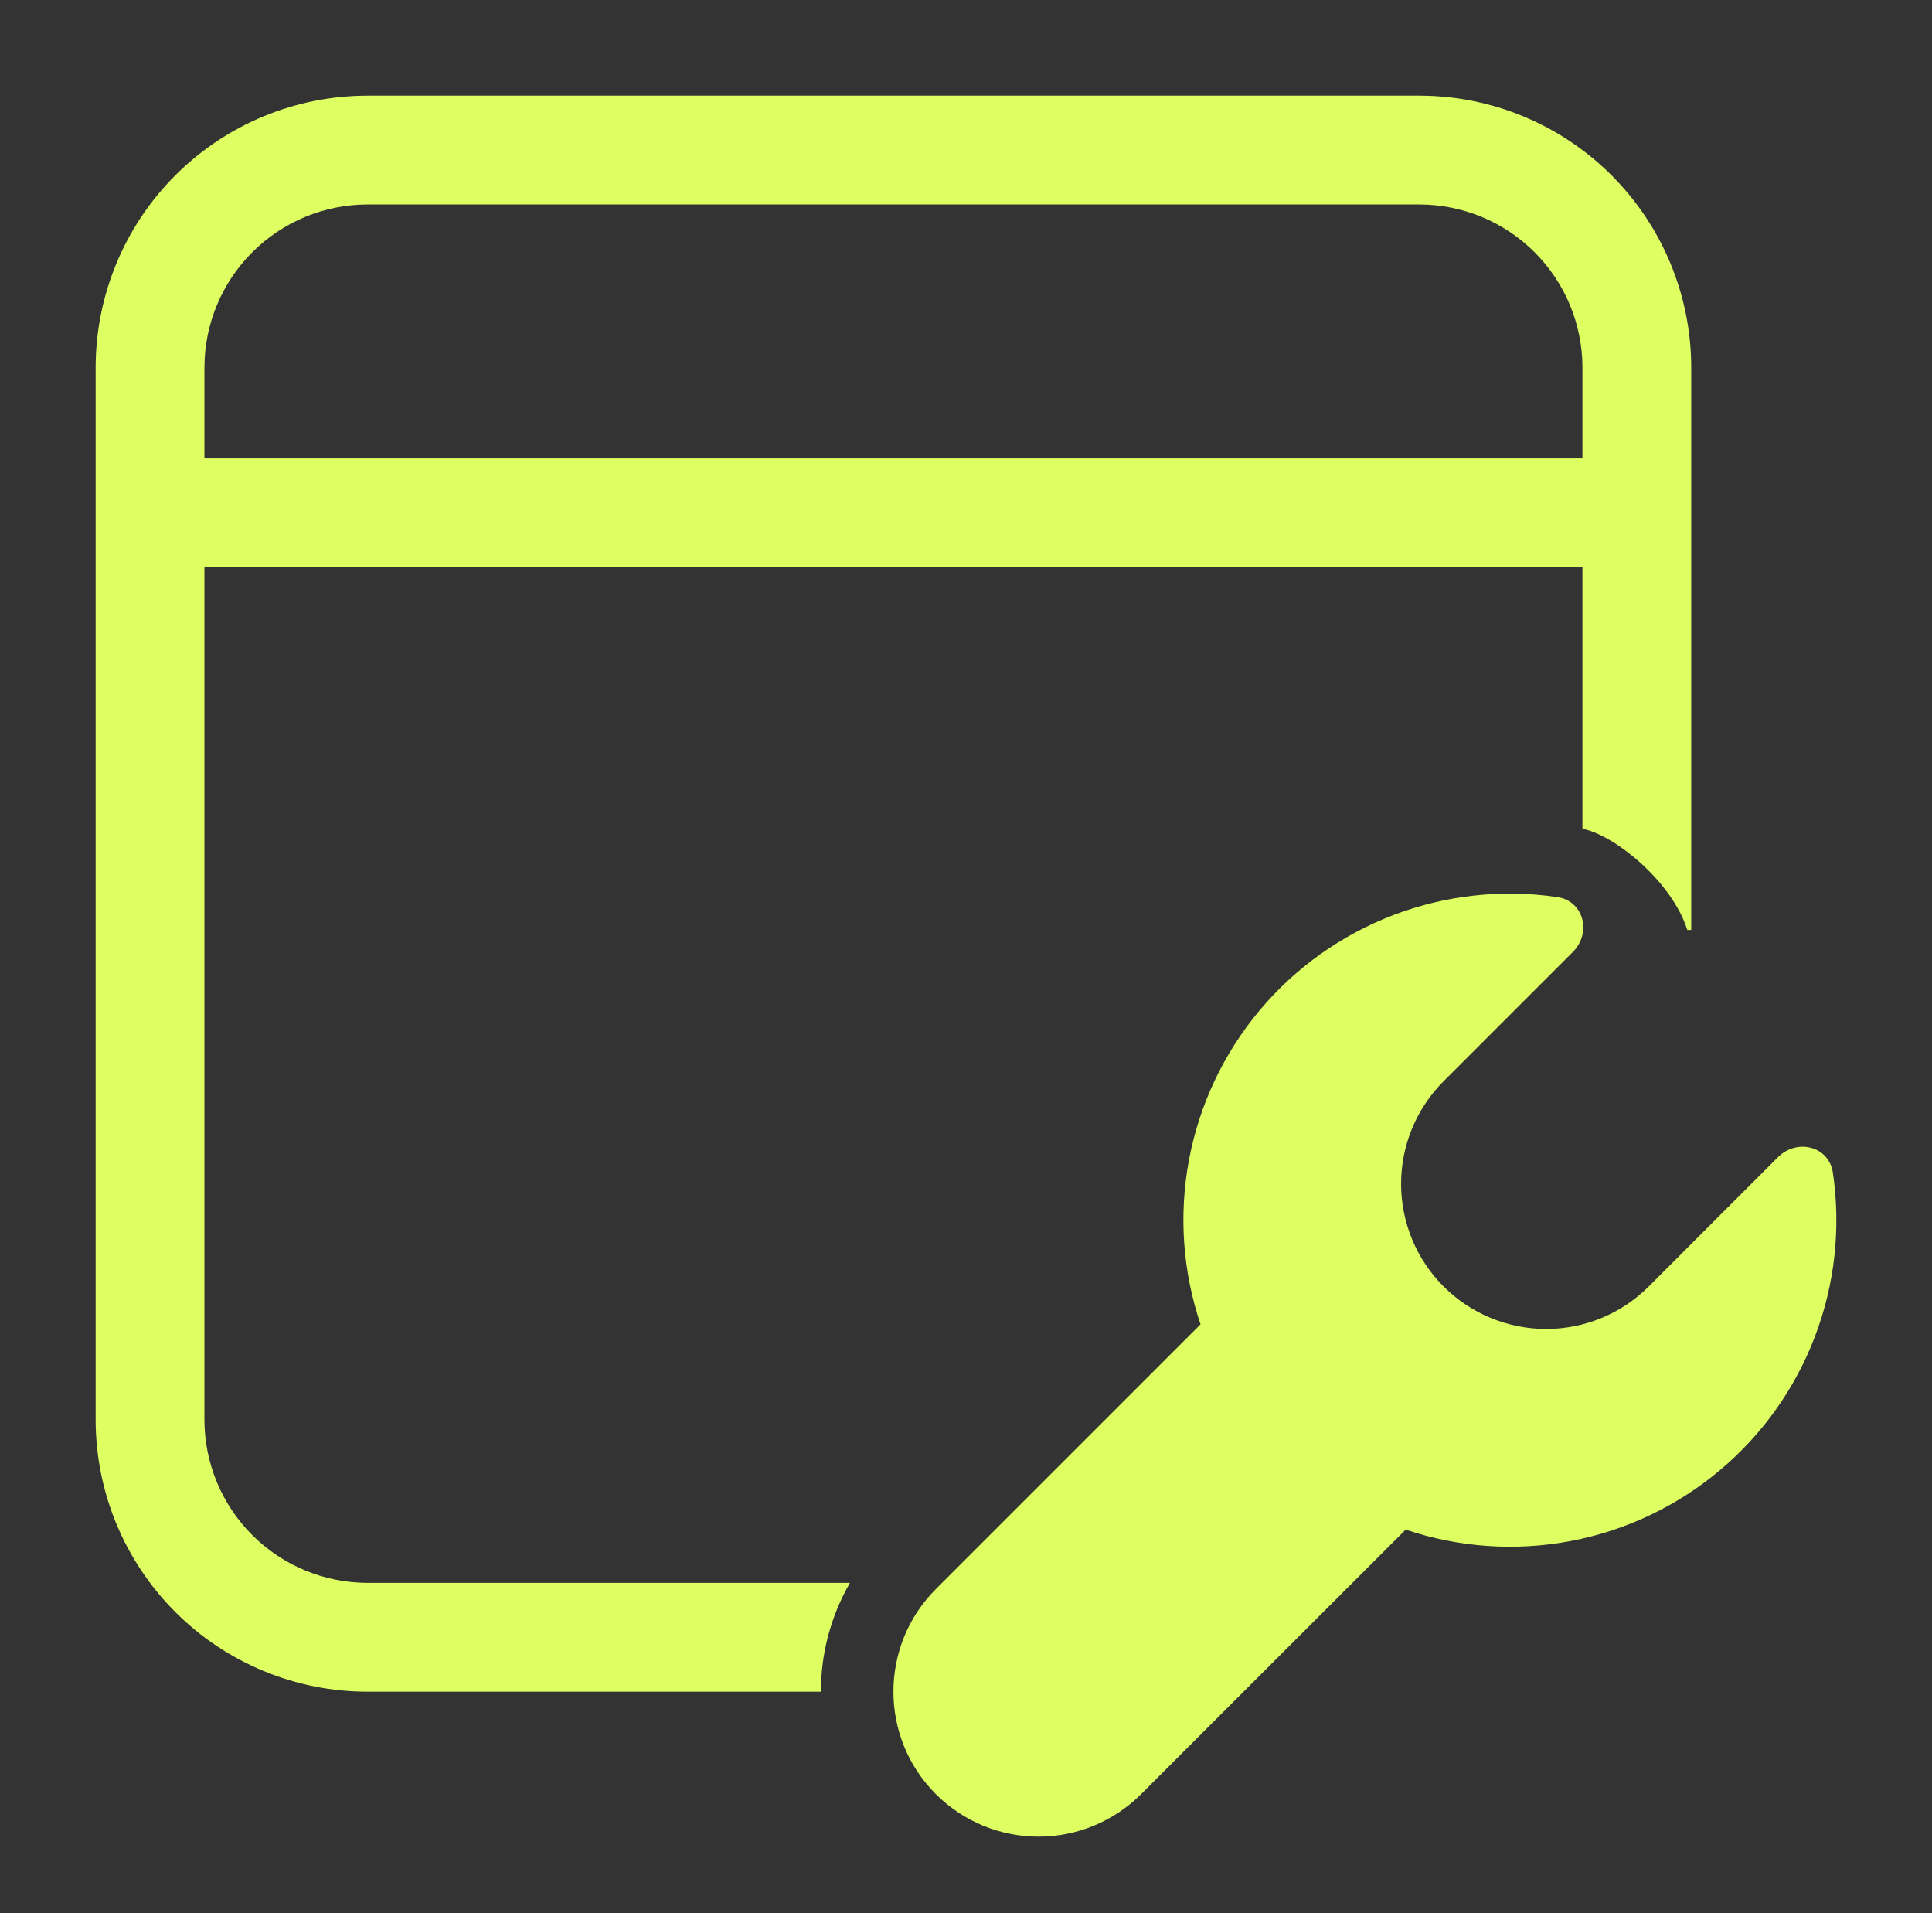 <svg width="101" height="100" viewBox="0 0 101 100" fill="none" xmlns="http://www.w3.org/2000/svg">
<rect x="0" y="0" width="101" height="100" fill="#333333" stroke="none"/>
<path d="M19.218 5C15.447 5 11.831 6.498 9.164 9.165C6.498 11.832 5 15.448 5 19.22V74.202C5 77.973 6.498 81.59 9.164 84.257C11.831 86.924 15.447 88.422 19.218 88.422H42.915C42.913 86.425 43.436 84.464 44.432 82.734H19.218C16.956 82.734 14.786 81.835 13.186 80.235C11.586 78.635 10.687 76.465 10.687 74.202V29.647H82.726V43.302L82.9 43.359C84.565 43.787 87.423 46.127 88.208 48.607H88.413V19.22C88.413 15.448 86.915 11.832 84.249 9.165C81.582 6.498 77.966 5 74.195 5H19.218ZM82.726 23.959H10.687V19.22C10.687 16.957 11.586 14.787 13.186 13.187C14.786 11.587 16.956 10.688 19.218 10.688H74.195C76.457 10.688 78.627 11.587 80.227 13.187C81.827 14.787 82.726 16.957 82.726 19.22V23.959ZM48.928 83.056C47.446 84.535 46.706 86.48 46.706 88.422C46.706 90.363 47.446 92.301 48.928 93.78C50.35 95.201 52.279 96 54.289 96C56.3 96 58.229 95.201 59.651 93.78L73.486 79.951C76.252 80.884 79.212 81.091 82.082 80.553C84.952 80.015 87.635 78.75 89.876 76.878C92.117 75.006 93.84 72.59 94.88 69.861C95.921 67.133 96.243 64.183 95.818 61.294C95.613 59.903 93.941 59.489 92.944 60.487L86.195 67.24C84.773 68.663 82.844 69.463 80.833 69.464C78.821 69.464 76.892 68.666 75.469 67.244C74.046 65.822 73.246 63.893 73.245 61.881C73.245 59.869 74.043 57.94 75.465 56.517L82.221 49.763C83.215 48.766 82.805 47.094 81.414 46.889C78.525 46.463 75.576 46.786 72.848 47.827C70.12 48.867 67.704 50.59 65.832 52.831C63.961 55.072 62.695 57.756 62.157 60.626C61.619 63.496 61.827 66.456 62.76 69.223L48.928 83.056Z" fill="#DEFF62"/>
</svg>

